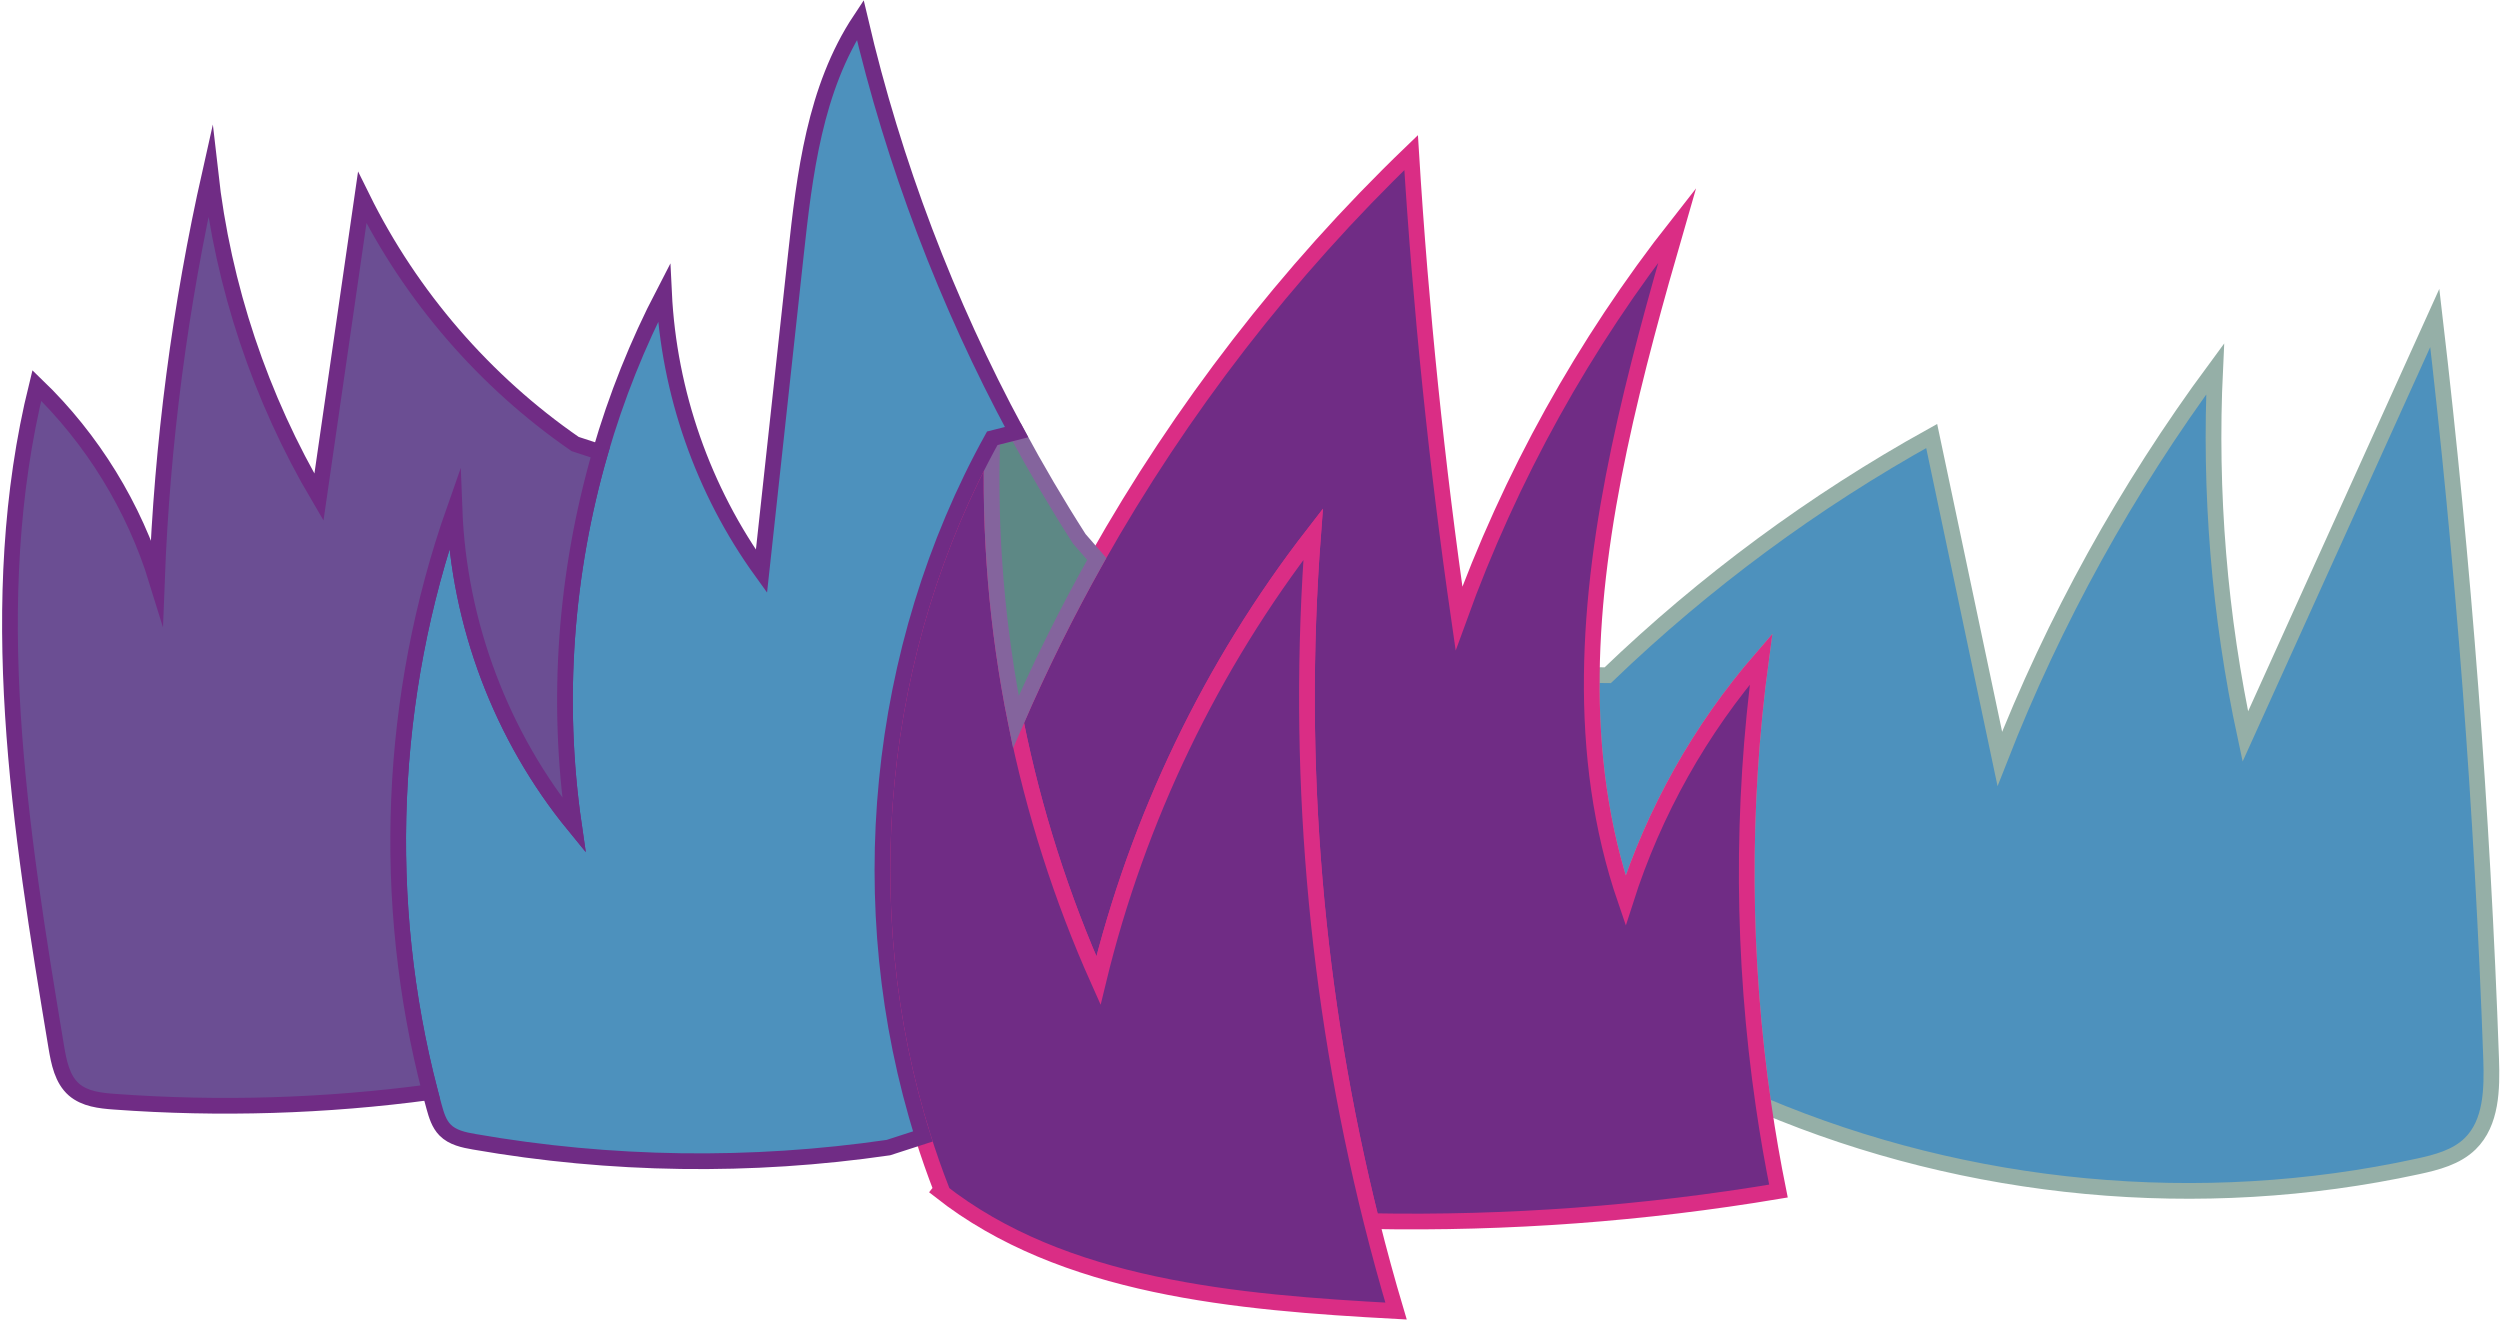 <svg width="880" height="465" viewBox="0 0 880 465" fill="none" xmlns="http://www.w3.org/2000/svg">
<path d="M876.881 372.78C877.241 383.319 877.047 395.214 869.495 402.6C864.627 407.358 857.684 409.156 851.017 410.594C774.503 427.219 692.926 419.584 620.783 389.128C613.203 337.123 612.871 284.066 619.898 231.95C598.487 256.681 582.166 285.781 572.208 316.957C563.356 291.176 560.009 264.537 560.313 237.621L565.928 237.677C600.064 204.841 638.514 176.46 679.953 153.472C687.947 191.342 695.942 229.24 703.936 267.109C723.023 218.285 748.583 172.034 779.731 129.876C777.656 173.223 781.225 216.819 790.353 259.253C812.594 210.152 834.834 161.052 857.047 111.923C867.172 198.562 873.783 285.615 876.881 372.78Z" fill="#4D91BD" stroke="#95AFA7" stroke-width="5.532" stroke-miterlimit="10"/>
<path d="M620.783 389.128C622.249 399.225 623.992 409.266 626.011 419.252C578.708 427.192 530.714 430.732 482.747 429.847C463.024 351.037 456.053 269.073 462.222 188.05C426.372 234.329 400.452 288.243 386.648 345.145C373.619 316.016 363.882 285.422 357.575 254.163C366.068 234.551 375.583 215.381 386.067 196.736C415.749 144.039 453.121 95.658 496.717 53.722C500.092 108.576 505.707 163.265 513.563 217.649C531.572 167.801 557.63 120.831 590.409 79.171C575.527 130.623 560.866 184.731 560.313 237.621C560.008 264.537 563.356 291.176 572.208 316.957C582.166 285.781 598.487 256.681 619.898 231.95C612.871 284.066 613.203 337.123 620.783 389.128Z" fill="#702C85" stroke="#DA2D85" stroke-width="5.532" stroke-miterlimit="10"/>
<path d="M482.747 429.847C485.402 440.469 488.279 451.009 491.405 461.493C435.278 458.45 374.227 453.332 330.936 419.225L331.378 418.671C328.999 412.53 326.814 406.306 324.85 400.027C299.483 319.364 308.252 228.327 349.276 154.274C348.142 187.746 350.935 221.328 357.574 254.163C363.881 285.422 373.619 316.016 386.648 345.145C400.451 288.243 426.371 234.329 462.221 188.05C456.053 269.073 463.023 351.037 482.747 429.847Z" fill="#702C85" stroke="#DA2D85" stroke-width="5.532" stroke-miterlimit="10"/>
<path d="M379.898 189.655L386.067 196.736C375.583 215.381 366.067 234.551 357.575 254.163C350.936 221.328 348.142 187.746 349.276 154.275L357.824 152.117C364.712 164.897 372.07 177.428 379.898 189.655Z" fill="#5D8885" stroke="#84649D" stroke-width="5.532" stroke-miterlimit="10"/>
<path d="M151.407 384.426C133.897 317.234 136.884 244.841 159.983 179.309C161.504 219.613 176.497 259.253 202.029 290.484C195.667 246.722 198.987 201.66 211.296 159.198C216.912 139.807 224.408 120.997 233.73 103.071C235.418 138.147 247.479 172.642 268.032 201.107C272.043 164.095 276.054 127.11 280.093 90.098C283.218 61.274 286.787 31.177 302.803 7C314.615 57.539 333.204 106.446 357.824 152.117L349.276 154.275C308.253 228.327 299.484 319.364 324.85 400.027L312.707 403.955C264.408 410.982 215.003 410.29 166.953 401.908C163.247 401.272 159.291 400.442 156.663 397.759C154.533 395.601 153.62 392.558 152.818 389.654C152.348 387.911 151.877 386.168 151.407 384.426Z" fill="#4D91BD" stroke="#702C85" stroke-width="5.532" stroke-miterlimit="10"/>
<path d="M202.444 156.294L211.296 159.198C198.986 201.66 195.667 246.722 202.029 290.484C176.497 259.253 161.504 219.613 159.982 179.309C136.884 244.841 133.897 317.234 151.407 384.426C114.616 389.377 77.272 390.511 40.259 387.8C35.225 387.441 29.858 386.832 26.041 383.54C21.892 379.917 20.73 373.997 19.817 368.575C6.982 291.397 -5.771 211.646 12.957 135.685C32.542 154.551 47.23 178.451 55.225 204.454C57.05 156.017 63.358 107.774 74.007 60.499C78.516 100.803 91.656 140.111 112.265 175.021C117.355 139.862 122.444 104.704 127.507 69.572C144.602 104.206 170.66 134.358 202.444 156.294Z" fill="#6B4E93" stroke="#702C85" stroke-width="5.532" stroke-miterlimit="10"/>
</svg>
